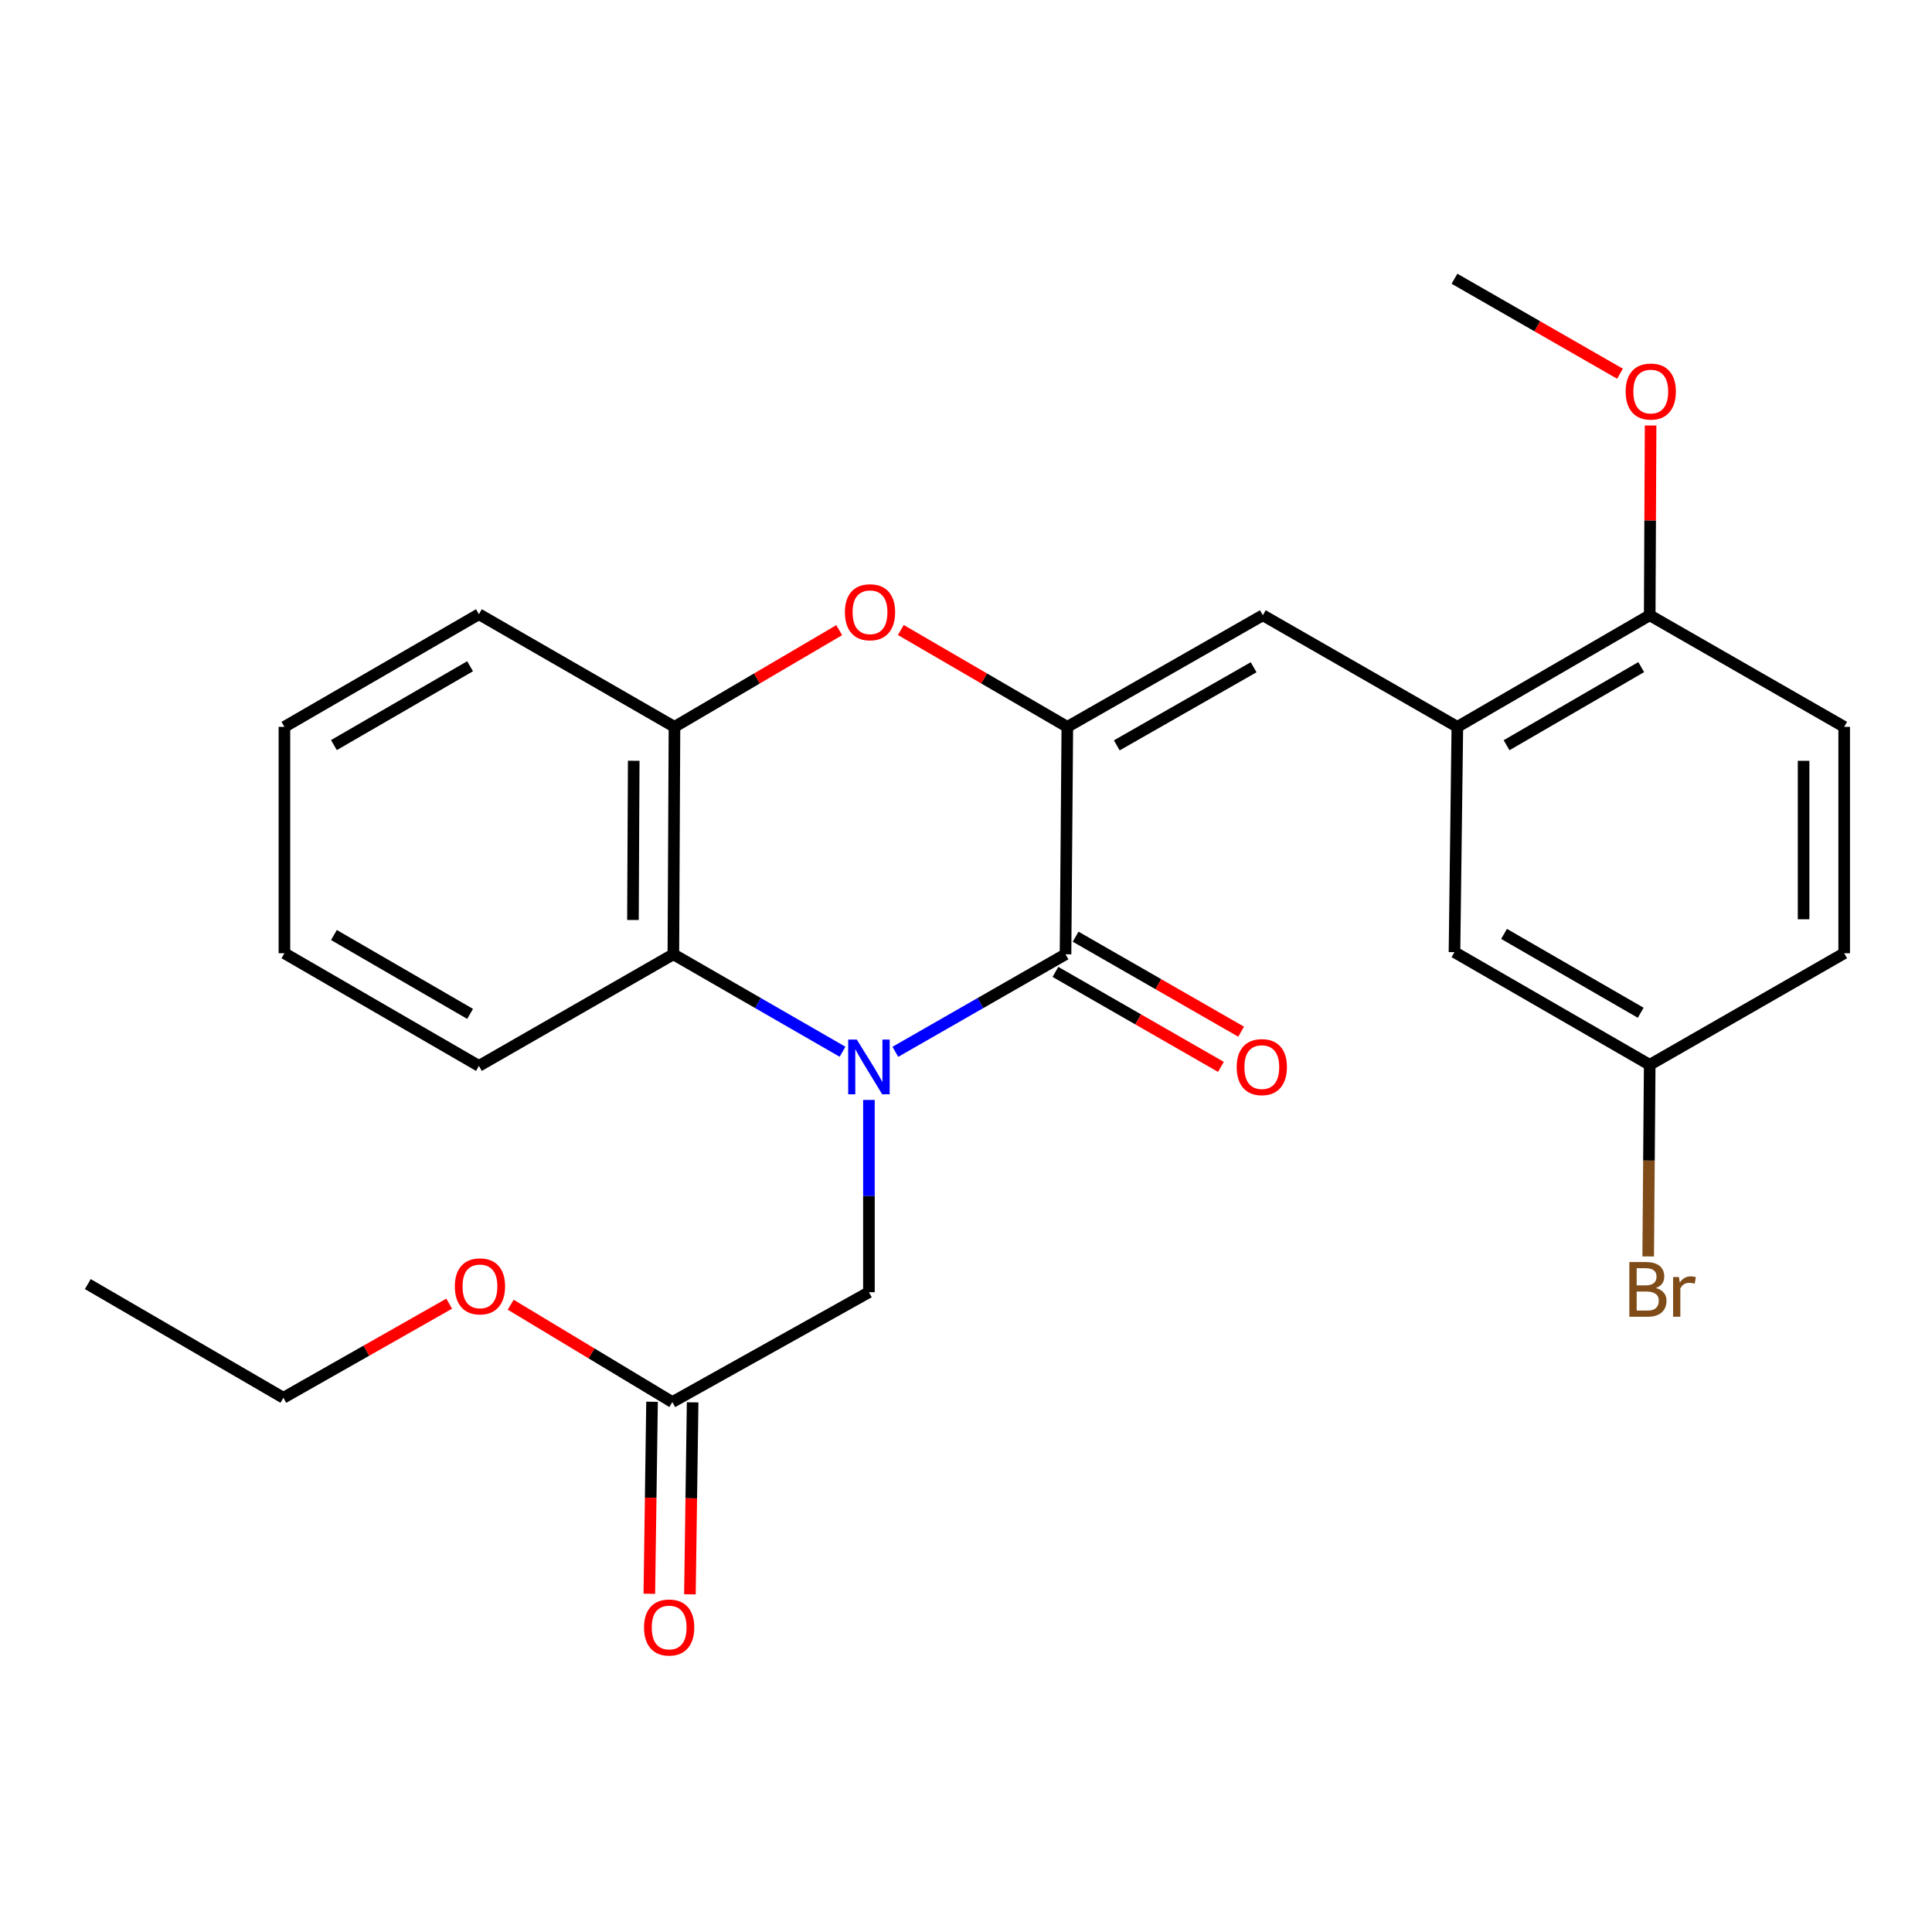 <?xml version='1.0' encoding='iso-8859-1'?>
<svg version='1.1' baseProfile='full'
              xmlns='http://www.w3.org/2000/svg'
                      xmlns:rdkit='http://www.rdkit.org/xml'
                      xmlns:xlink='http://www.w3.org/1999/xlink'
                  xml:space='preserve'
width='1000px' height='1000px' viewBox='0 0 1000 1000'>
<!-- END OF HEADER -->
<rect style='opacity:1.0;fill:#FFFFFF;stroke:none' width='1000' height='1000' x='0' y='0'> </rect>
<path class='bond-0' d='M 463.429,544.418 L 507.472,519.181' style='fill:none;fill-rule:evenodd;stroke:#0000FF;stroke-width:6px;stroke-linecap:butt;stroke-linejoin:miter;stroke-opacity:1' />
<path class='bond-0' d='M 507.472,519.181 L 551.515,493.944' style='fill:none;fill-rule:evenodd;stroke:#000000;stroke-width:6px;stroke-linecap:butt;stroke-linejoin:miter;stroke-opacity:1' />
<path class='bond-4' d='M 436.097,544.383 L 392.316,519.164' style='fill:none;fill-rule:evenodd;stroke:#0000FF;stroke-width:6px;stroke-linecap:butt;stroke-linejoin:miter;stroke-opacity:1' />
<path class='bond-4' d='M 392.316,519.164 L 348.535,493.944' style='fill:none;fill-rule:evenodd;stroke:#000000;stroke-width:6px;stroke-linecap:butt;stroke-linejoin:miter;stroke-opacity:1' />
<path class='bond-7' d='M 449.757,569.327 L 449.757,619.092' style='fill:none;fill-rule:evenodd;stroke:#0000FF;stroke-width:6px;stroke-linecap:butt;stroke-linejoin:miter;stroke-opacity:1' />
<path class='bond-7' d='M 449.757,619.092 L 449.757,668.856' style='fill:none;fill-rule:evenodd;stroke:#000000;stroke-width:6px;stroke-linecap:butt;stroke-linejoin:miter;stroke-opacity:1' />
<path class='bond-1' d='M 551.515,493.944 L 552.449,376.22' style='fill:none;fill-rule:evenodd;stroke:#000000;stroke-width:6px;stroke-linecap:butt;stroke-linejoin:miter;stroke-opacity:1' />
<path class='bond-9' d='M 546.287,503.055 L 589.12,527.637' style='fill:none;fill-rule:evenodd;stroke:#000000;stroke-width:6px;stroke-linecap:butt;stroke-linejoin:miter;stroke-opacity:1' />
<path class='bond-9' d='M 589.12,527.637 L 631.953,552.22' style='fill:none;fill-rule:evenodd;stroke:#FF0000;stroke-width:6px;stroke-linecap:butt;stroke-linejoin:miter;stroke-opacity:1' />
<path class='bond-9' d='M 556.744,484.834 L 599.577,509.417' style='fill:none;fill-rule:evenodd;stroke:#000000;stroke-width:6px;stroke-linecap:butt;stroke-linejoin:miter;stroke-opacity:1' />
<path class='bond-9' d='M 599.577,509.417 L 642.41,534' style='fill:none;fill-rule:evenodd;stroke:#FF0000;stroke-width:6px;stroke-linecap:butt;stroke-linejoin:miter;stroke-opacity:1' />
<path class='bond-3' d='M 552.449,376.22 L 653.647,318.461' style='fill:none;fill-rule:evenodd;stroke:#000000;stroke-width:6px;stroke-linecap:butt;stroke-linejoin:miter;stroke-opacity:1' />
<path class='bond-3' d='M 578.042,385.802 L 648.881,345.37' style='fill:none;fill-rule:evenodd;stroke:#000000;stroke-width:6px;stroke-linecap:butt;stroke-linejoin:miter;stroke-opacity:1' />
<path class='bond-26' d='M 552.449,376.22 L 509.36,351.158' style='fill:none;fill-rule:evenodd;stroke:#000000;stroke-width:6px;stroke-linecap:butt;stroke-linejoin:miter;stroke-opacity:1' />
<path class='bond-26' d='M 509.36,351.158 L 466.271,326.095' style='fill:none;fill-rule:evenodd;stroke:#FF0000;stroke-width:6px;stroke-linecap:butt;stroke-linejoin:miter;stroke-opacity:1' />
<path class='bond-2' d='M 434.383,326.168 L 391.745,351.194' style='fill:none;fill-rule:evenodd;stroke:#FF0000;stroke-width:6px;stroke-linecap:butt;stroke-linejoin:miter;stroke-opacity:1' />
<path class='bond-2' d='M 391.745,351.194 L 349.107,376.22' style='fill:none;fill-rule:evenodd;stroke:#000000;stroke-width:6px;stroke-linecap:butt;stroke-linejoin:miter;stroke-opacity:1' />
<path class='bond-6' d='M 653.647,318.461 L 754.32,376.22' style='fill:none;fill-rule:evenodd;stroke:#000000;stroke-width:6px;stroke-linecap:butt;stroke-linejoin:miter;stroke-opacity:1' />
<path class='bond-5' d='M 348.535,493.944 L 349.107,376.22' style='fill:none;fill-rule:evenodd;stroke:#000000;stroke-width:6px;stroke-linecap:butt;stroke-linejoin:miter;stroke-opacity:1' />
<path class='bond-5' d='M 327.614,476.184 L 328.014,393.777' style='fill:none;fill-rule:evenodd;stroke:#000000;stroke-width:6px;stroke-linecap:butt;stroke-linejoin:miter;stroke-opacity:1' />
<path class='bond-19' d='M 348.535,493.944 L 247.886,551.704' style='fill:none;fill-rule:evenodd;stroke:#000000;stroke-width:6px;stroke-linecap:butt;stroke-linejoin:miter;stroke-opacity:1' />
<path class='bond-20' d='M 349.107,376.22 L 247.886,317.924' style='fill:none;fill-rule:evenodd;stroke:#000000;stroke-width:6px;stroke-linecap:butt;stroke-linejoin:miter;stroke-opacity:1' />
<path class='bond-10' d='M 754.32,376.22 L 853.884,318.461' style='fill:none;fill-rule:evenodd;stroke:#000000;stroke-width:6px;stroke-linecap:butt;stroke-linejoin:miter;stroke-opacity:1' />
<path class='bond-10' d='M 779.796,385.728 L 849.491,345.296' style='fill:none;fill-rule:evenodd;stroke:#000000;stroke-width:6px;stroke-linecap:butt;stroke-linejoin:miter;stroke-opacity:1' />
<path class='bond-11' d='M 754.32,376.22 L 752.838,492.836' style='fill:none;fill-rule:evenodd;stroke:#000000;stroke-width:6px;stroke-linecap:butt;stroke-linejoin:miter;stroke-opacity:1' />
<path class='bond-8' d='M 449.757,668.856 L 347.999,725.705' style='fill:none;fill-rule:evenodd;stroke:#000000;stroke-width:6px;stroke-linecap:butt;stroke-linejoin:miter;stroke-opacity:1' />
<path class='bond-12' d='M 337.496,725.556 L 336.795,775.241' style='fill:none;fill-rule:evenodd;stroke:#000000;stroke-width:6px;stroke-linecap:butt;stroke-linejoin:miter;stroke-opacity:1' />
<path class='bond-12' d='M 336.795,775.241 L 336.093,824.925' style='fill:none;fill-rule:evenodd;stroke:#FF0000;stroke-width:6px;stroke-linecap:butt;stroke-linejoin:miter;stroke-opacity:1' />
<path class='bond-12' d='M 358.501,725.853 L 357.8,775.537' style='fill:none;fill-rule:evenodd;stroke:#000000;stroke-width:6px;stroke-linecap:butt;stroke-linejoin:miter;stroke-opacity:1' />
<path class='bond-12' d='M 357.8,775.537 L 357.099,825.221' style='fill:none;fill-rule:evenodd;stroke:#FF0000;stroke-width:6px;stroke-linecap:butt;stroke-linejoin:miter;stroke-opacity:1' />
<path class='bond-16' d='M 347.999,725.705 L 306.164,700.511' style='fill:none;fill-rule:evenodd;stroke:#000000;stroke-width:6px;stroke-linecap:butt;stroke-linejoin:miter;stroke-opacity:1' />
<path class='bond-16' d='M 306.164,700.511 L 264.329,675.318' style='fill:none;fill-rule:evenodd;stroke:#FF0000;stroke-width:6px;stroke-linecap:butt;stroke-linejoin:miter;stroke-opacity:1' />
<path class='bond-13' d='M 853.884,318.461 L 954.545,376.22' style='fill:none;fill-rule:evenodd;stroke:#000000;stroke-width:6px;stroke-linecap:butt;stroke-linejoin:miter;stroke-opacity:1' />
<path class='bond-18' d='M 853.884,318.461 L 854.117,269.35' style='fill:none;fill-rule:evenodd;stroke:#000000;stroke-width:6px;stroke-linecap:butt;stroke-linejoin:miter;stroke-opacity:1' />
<path class='bond-18' d='M 854.117,269.35 L 854.349,220.238' style='fill:none;fill-rule:evenodd;stroke:#FF0000;stroke-width:6px;stroke-linecap:butt;stroke-linejoin:miter;stroke-opacity:1' />
<path class='bond-14' d='M 752.838,492.836 L 853.884,551.143' style='fill:none;fill-rule:evenodd;stroke:#000000;stroke-width:6px;stroke-linecap:butt;stroke-linejoin:miter;stroke-opacity:1' />
<path class='bond-14' d='M 778.494,483.386 L 849.227,524.202' style='fill:none;fill-rule:evenodd;stroke:#000000;stroke-width:6px;stroke-linecap:butt;stroke-linejoin:miter;stroke-opacity:1' />
<path class='bond-28' d='M 954.545,376.22 L 954.545,493.396' style='fill:none;fill-rule:evenodd;stroke:#000000;stroke-width:6px;stroke-linecap:butt;stroke-linejoin:miter;stroke-opacity:1' />
<path class='bond-28' d='M 933.538,393.797 L 933.538,475.82' style='fill:none;fill-rule:evenodd;stroke:#000000;stroke-width:6px;stroke-linecap:butt;stroke-linejoin:miter;stroke-opacity:1' />
<path class='bond-15' d='M 853.884,551.143 L 954.545,493.396' style='fill:none;fill-rule:evenodd;stroke:#000000;stroke-width:6px;stroke-linecap:butt;stroke-linejoin:miter;stroke-opacity:1' />
<path class='bond-17' d='M 853.884,551.143 L 853.491,600.737' style='fill:none;fill-rule:evenodd;stroke:#000000;stroke-width:6px;stroke-linecap:butt;stroke-linejoin:miter;stroke-opacity:1' />
<path class='bond-17' d='M 853.491,600.737 L 853.098,650.331' style='fill:none;fill-rule:evenodd;stroke:#7F4C19;stroke-width:6px;stroke-linecap:butt;stroke-linejoin:miter;stroke-opacity:1' />
<path class='bond-21' d='M 232.498,674.778 L 189.587,699.133' style='fill:none;fill-rule:evenodd;stroke:#FF0000;stroke-width:6px;stroke-linecap:butt;stroke-linejoin:miter;stroke-opacity:1' />
<path class='bond-21' d='M 189.587,699.133 L 146.676,723.487' style='fill:none;fill-rule:evenodd;stroke:#000000;stroke-width:6px;stroke-linecap:butt;stroke-linejoin:miter;stroke-opacity:1' />
<path class='bond-22' d='M 838.504,193.439 L 795.671,168.856' style='fill:none;fill-rule:evenodd;stroke:#FF0000;stroke-width:6px;stroke-linecap:butt;stroke-linejoin:miter;stroke-opacity:1' />
<path class='bond-22' d='M 795.671,168.856 L 752.838,144.273' style='fill:none;fill-rule:evenodd;stroke:#000000;stroke-width:6px;stroke-linecap:butt;stroke-linejoin:miter;stroke-opacity:1' />
<path class='bond-23' d='M 247.886,551.704 L 147.213,493.396' style='fill:none;fill-rule:evenodd;stroke:#000000;stroke-width:6px;stroke-linecap:butt;stroke-linejoin:miter;stroke-opacity:1' />
<path class='bond-23' d='M 243.314,524.779 L 172.843,483.963' style='fill:none;fill-rule:evenodd;stroke:#000000;stroke-width:6px;stroke-linecap:butt;stroke-linejoin:miter;stroke-opacity:1' />
<path class='bond-27' d='M 247.886,317.924 L 147.213,376.22' style='fill:none;fill-rule:evenodd;stroke:#000000;stroke-width:6px;stroke-linecap:butt;stroke-linejoin:miter;stroke-opacity:1' />
<path class='bond-27' d='M 243.312,344.848 L 172.841,385.656' style='fill:none;fill-rule:evenodd;stroke:#000000;stroke-width:6px;stroke-linecap:butt;stroke-linejoin:miter;stroke-opacity:1' />
<path class='bond-25' d='M 146.676,723.487 L 45.455,664.643' style='fill:none;fill-rule:evenodd;stroke:#000000;stroke-width:6px;stroke-linecap:butt;stroke-linejoin:miter;stroke-opacity:1' />
<path class='bond-24' d='M 147.213,493.396 L 147.213,376.22' style='fill:none;fill-rule:evenodd;stroke:#000000;stroke-width:6px;stroke-linecap:butt;stroke-linejoin:miter;stroke-opacity:1' />
<path  class='atom-0' d='M 443.497 538.092
L 452.777 553.092
Q 453.697 554.572, 455.177 557.252
Q 456.657 559.932, 456.737 560.092
L 456.737 538.092
L 460.497 538.092
L 460.497 566.412
L 456.617 566.412
L 446.657 550.012
Q 445.497 548.092, 444.257 545.892
Q 443.057 543.692, 442.697 543.012
L 442.697 566.412
L 439.017 566.412
L 439.017 538.092
L 443.497 538.092
' fill='#0000FF'/>
<path  class='atom-3' d='M 437.317 316.896
Q 437.317 310.096, 440.677 306.296
Q 444.037 302.496, 450.317 302.496
Q 456.597 302.496, 459.957 306.296
Q 463.317 310.096, 463.317 316.896
Q 463.317 323.776, 459.917 327.696
Q 456.517 331.576, 450.317 331.576
Q 444.077 331.576, 440.677 327.696
Q 437.317 323.816, 437.317 316.896
M 450.317 328.376
Q 454.637 328.376, 456.957 325.496
Q 459.317 322.576, 459.317 316.896
Q 459.317 311.336, 456.957 308.536
Q 454.637 305.696, 450.317 305.696
Q 445.997 305.696, 443.637 308.496
Q 441.317 311.296, 441.317 316.896
Q 441.317 322.616, 443.637 325.496
Q 445.997 328.376, 450.317 328.376
' fill='#FF0000'/>
<path  class='atom-10' d='M 640.11 552.332
Q 640.11 545.532, 643.47 541.732
Q 646.83 537.932, 653.11 537.932
Q 659.39 537.932, 662.75 541.732
Q 666.11 545.532, 666.11 552.332
Q 666.11 559.212, 662.71 563.132
Q 659.31 567.012, 653.11 567.012
Q 646.87 567.012, 643.47 563.132
Q 640.11 559.252, 640.11 552.332
M 653.11 563.812
Q 657.43 563.812, 659.75 560.932
Q 662.11 558.012, 662.11 552.332
Q 662.11 546.772, 659.75 543.972
Q 657.43 541.132, 653.11 541.132
Q 648.79 541.132, 646.43 543.932
Q 644.11 546.732, 644.11 552.332
Q 644.11 558.052, 646.43 560.932
Q 648.79 563.812, 653.11 563.812
' fill='#FF0000'/>
<path  class='atom-13' d='M 333.353 842.388
Q 333.353 835.588, 336.713 831.788
Q 340.073 827.988, 346.353 827.988
Q 352.633 827.988, 355.993 831.788
Q 359.353 835.588, 359.353 842.388
Q 359.353 849.268, 355.953 853.188
Q 352.553 857.068, 346.353 857.068
Q 340.113 857.068, 336.713 853.188
Q 333.353 849.308, 333.353 842.388
M 346.353 853.868
Q 350.673 853.868, 352.993 850.988
Q 355.353 848.068, 355.353 842.388
Q 355.353 836.828, 352.993 834.028
Q 350.673 831.188, 346.353 831.188
Q 342.033 831.188, 339.673 833.988
Q 337.353 836.788, 337.353 842.388
Q 337.353 848.108, 339.673 850.988
Q 342.033 853.868, 346.353 853.868
' fill='#FF0000'/>
<path  class='atom-17' d='M 235.423 665.82
Q 235.423 659.02, 238.783 655.22
Q 242.143 651.42, 248.423 651.42
Q 254.703 651.42, 258.063 655.22
Q 261.423 659.02, 261.423 665.82
Q 261.423 672.7, 258.023 676.62
Q 254.623 680.5, 248.423 680.5
Q 242.183 680.5, 238.783 676.62
Q 235.423 672.74, 235.423 665.82
M 248.423 677.3
Q 252.743 677.3, 255.063 674.42
Q 257.423 671.5, 257.423 665.82
Q 257.423 660.26, 255.063 657.46
Q 252.743 654.62, 248.423 654.62
Q 244.103 654.62, 241.743 657.42
Q 239.423 660.22, 239.423 665.82
Q 239.423 671.54, 241.743 674.42
Q 244.103 677.3, 248.423 677.3
' fill='#FF0000'/>
<path  class='atom-18' d='M 857.102 666.677
Q 859.822 667.437, 861.182 669.117
Q 862.582 670.757, 862.582 673.197
Q 862.582 677.117, 860.062 679.357
Q 857.582 681.557, 852.862 681.557
L 843.342 681.557
L 843.342 653.237
L 851.702 653.237
Q 856.542 653.237, 858.982 655.197
Q 861.422 657.157, 861.422 660.757
Q 861.422 665.037, 857.102 666.677
M 847.142 656.437
L 847.142 665.317
L 851.702 665.317
Q 854.502 665.317, 855.942 664.197
Q 857.422 663.037, 857.422 660.757
Q 857.422 656.437, 851.702 656.437
L 847.142 656.437
M 852.862 678.357
Q 855.622 678.357, 857.102 677.037
Q 858.582 675.717, 858.582 673.197
Q 858.582 670.877, 856.942 669.717
Q 855.342 668.517, 852.262 668.517
L 847.142 668.517
L 847.142 678.357
L 852.862 678.357
' fill='#7F4C19'/>
<path  class='atom-18' d='M 869.022 660.997
L 869.462 663.837
Q 871.622 660.637, 875.142 660.637
Q 876.262 660.637, 877.782 661.037
L 877.182 664.397
Q 875.462 663.997, 874.502 663.997
Q 872.822 663.997, 871.702 664.677
Q 870.622 665.317, 869.742 666.877
L 869.742 681.557
L 865.982 681.557
L 865.982 660.997
L 869.022 660.997
' fill='#7F4C19'/>
<path  class='atom-19' d='M 841.433 202.661
Q 841.433 195.861, 844.793 192.061
Q 848.153 188.261, 854.433 188.261
Q 860.713 188.261, 864.073 192.061
Q 867.433 195.861, 867.433 202.661
Q 867.433 209.541, 864.033 213.461
Q 860.633 217.341, 854.433 217.341
Q 848.193 217.341, 844.793 213.461
Q 841.433 209.581, 841.433 202.661
M 854.433 214.141
Q 858.753 214.141, 861.073 211.261
Q 863.433 208.341, 863.433 202.661
Q 863.433 197.101, 861.073 194.301
Q 858.753 191.461, 854.433 191.461
Q 850.113 191.461, 847.753 194.261
Q 845.433 197.061, 845.433 202.661
Q 845.433 208.381, 847.753 211.261
Q 850.113 214.141, 854.433 214.141
' fill='#FF0000'/>
</svg>
